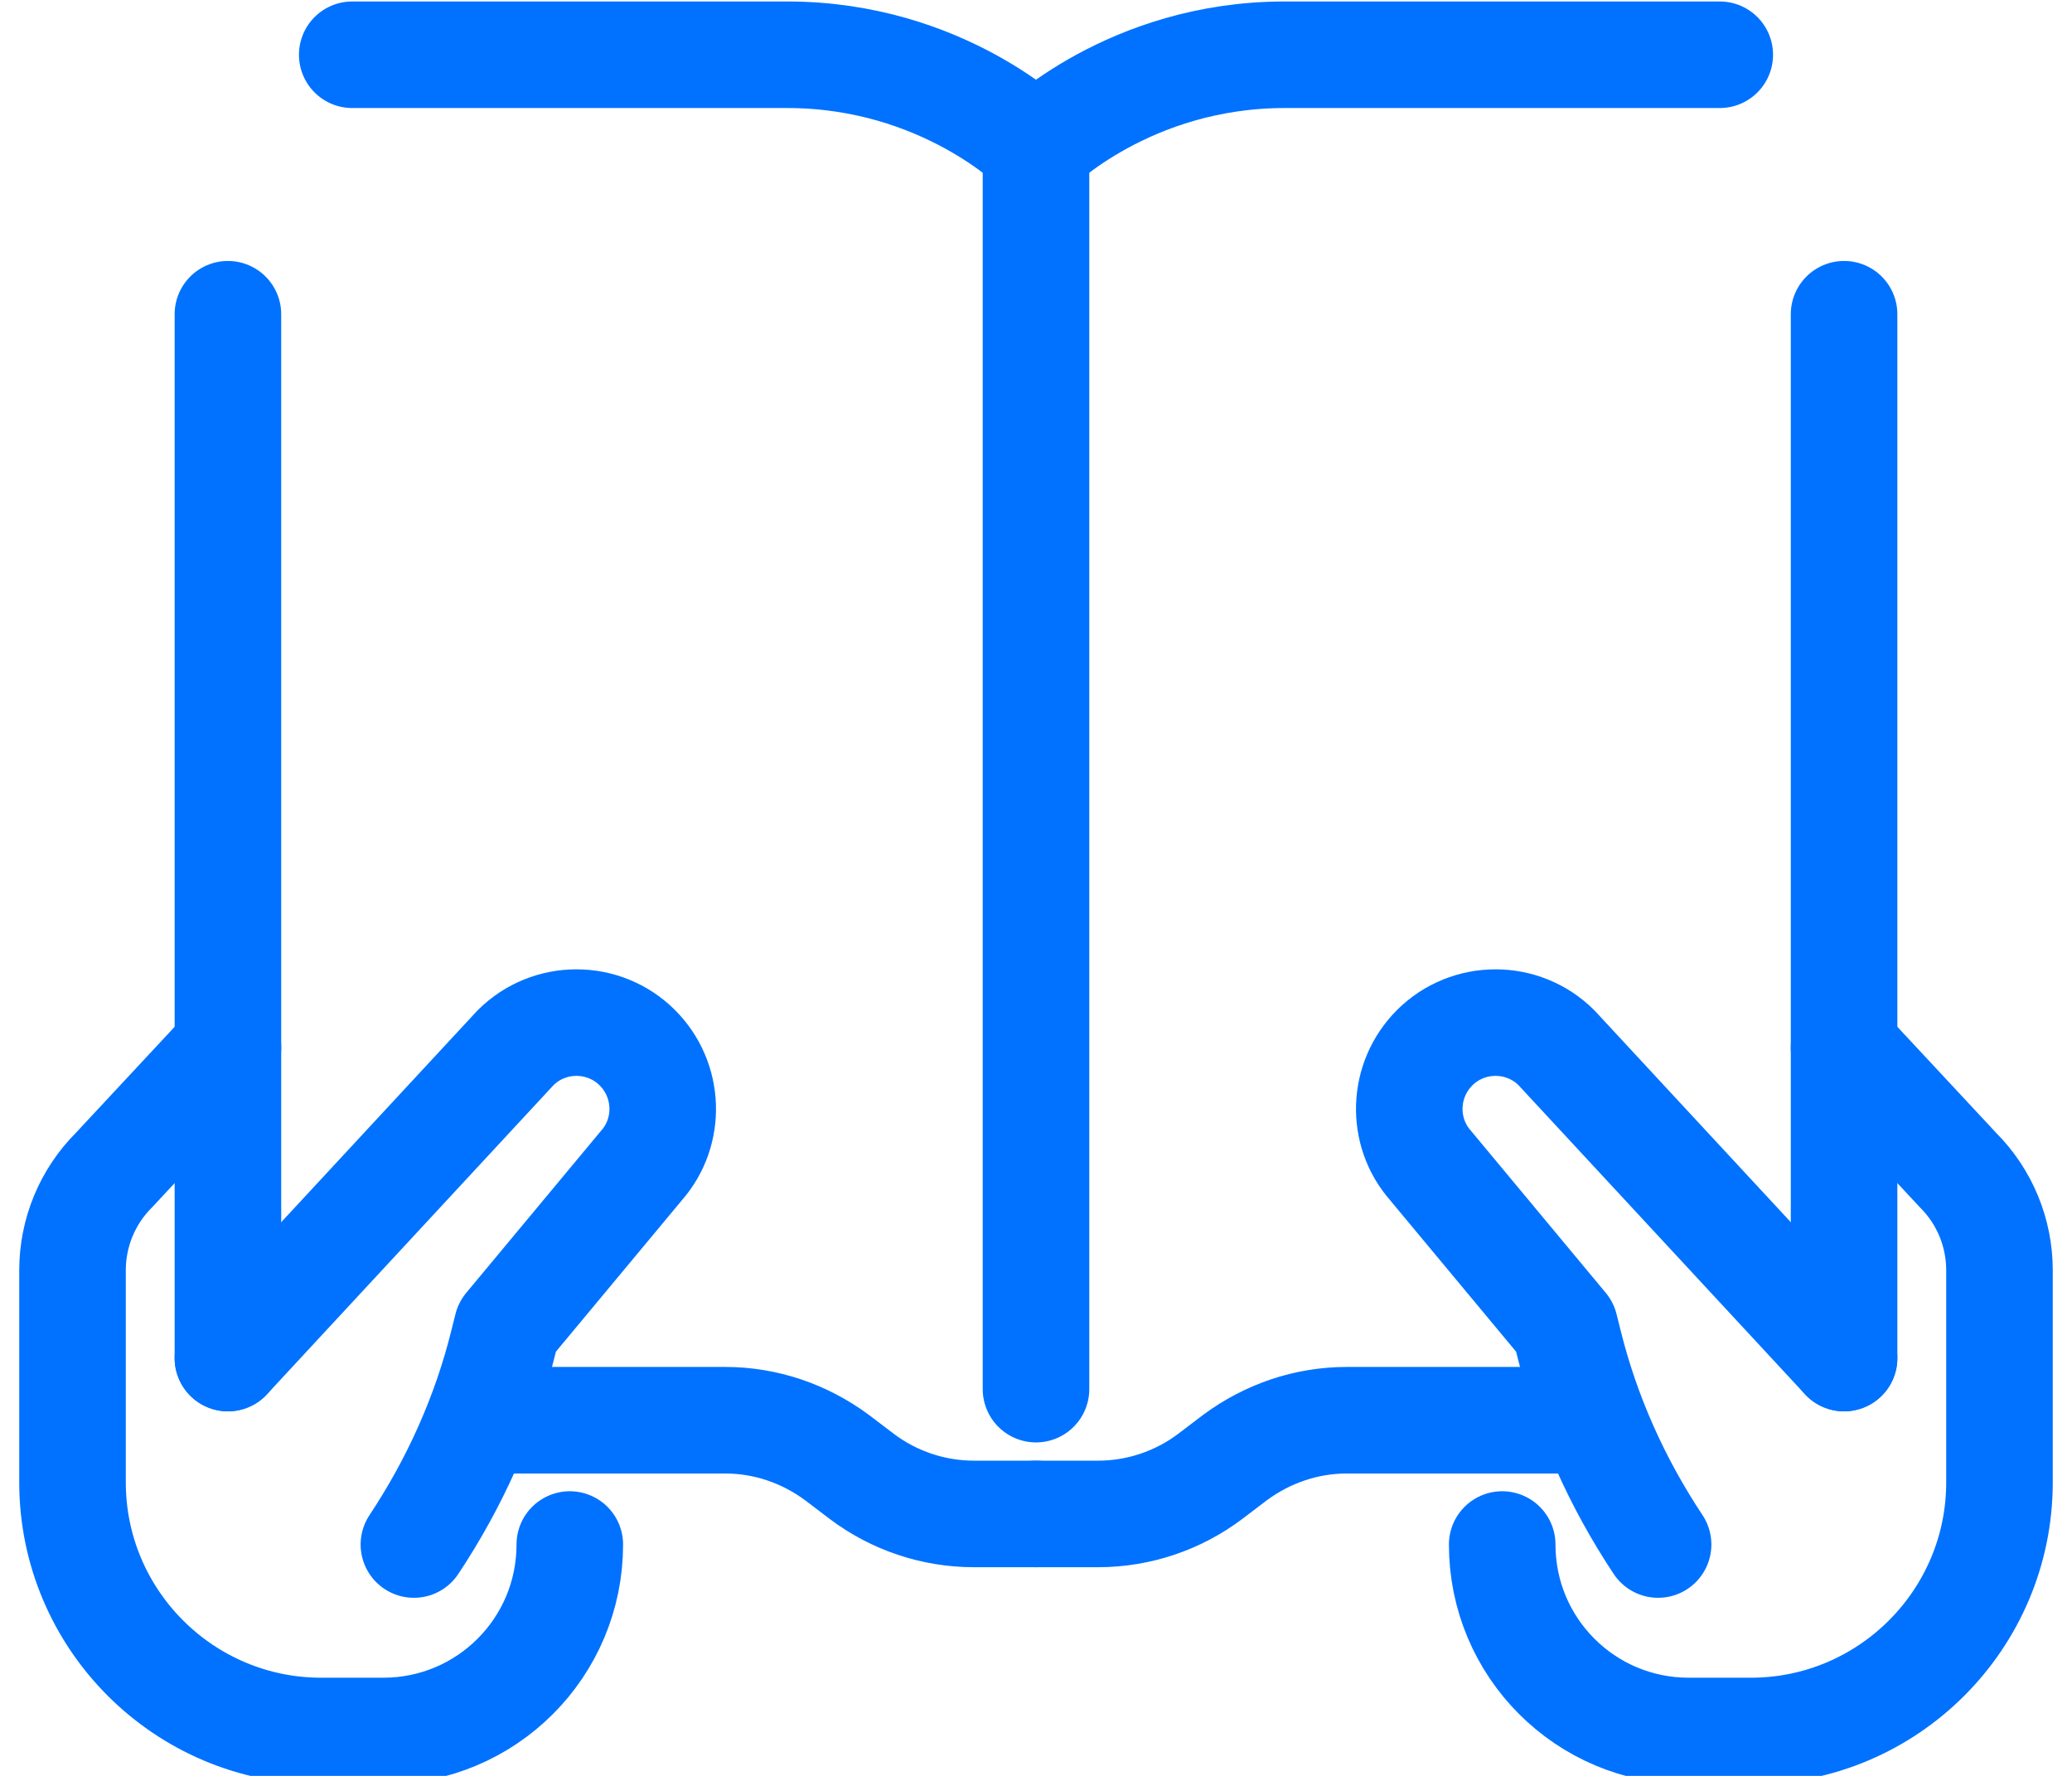 <?xml version="1.0" encoding="UTF-8"?>
<svg id="Warstwa_1" xmlns="http://www.w3.org/2000/svg" version="1.1" viewBox="0 0 42 36">
  <!-- Generator: Adobe Illustrator 30.0.0, SVG Export Plug-In . SVG Version: 2.1.1 Build 123)  -->
  <g id="reading">
    <g id="pay">
      <g id="_x3C_Grupo_x3E_">
        <path d="M37.38,27.53l-5.83-6.29c-.68-.68-1.79-.68-2.47,0h0c-.65.65-.69,1.7-.08,2.39l2.72,3.27.08.32c.36,1.46.98,2.84,1.81,4.09h0" style="fill: none; stroke: #0072ff; stroke-linecap: round; stroke-linejoin: round; stroke-width: 2.16px;"/>
        <path d="M30.45,31.31h0c0,2.09,1.69,3.78,3.78,3.78h1.26c2.78,0,5.04-2.26,5.04-5.04v-4.3c0-.76-.3-1.49-.84-2.03l-2.31-2.48" style="fill: none; stroke: #0072ff; stroke-linecap: round; stroke-linejoin: round; stroke-width: 2.16px;"/>
      </g>
      <g>
        <path d="M31.76,28.79h-4.46c-.82,0-1.61.27-2.27.76l-.5.38c-.65.49-1.45.76-2.27.76h-1.26" style="fill: none; stroke: #0072ff; stroke-linecap: round; stroke-linejoin: round; stroke-width: 2.16px;"/>
        <polyline points="37.38 6.37 37.38 10.74 37.38 27.53" style="fill: none; stroke: #0072ff; stroke-linecap: round; stroke-linejoin: round; stroke-width: 2.16px;"/>
        <path d="M34.86,1.11h-8.82c-3.15,0-5.04,1.89-5.04,1.89v25.16" style="fill: none; stroke: #0072ff; stroke-linecap: round; stroke-linejoin: round; stroke-width: 2.16px;"/>
      </g>
    </g>
    <g id="pay1" data-name="pay">
      <g id="_x3C_Grupo_x3E_1" data-name="_x3C_Grupo_x3E_">
        <path d="M4.62,27.53l5.83-6.29c.68-.68,1.79-.68,2.47,0h0c.65.65.69,1.7.08,2.39l-2.72,3.27-.08.32c-.36,1.46-.98,2.84-1.81,4.09h0" style="fill: none; stroke: #0072ff; stroke-linecap: round; stroke-linejoin: round; stroke-width: 2.16px;"/>
        <path d="M11.55,31.31h0c0,2.09-1.69,3.78-3.78,3.78h-1.26c-2.78,0-5.04-2.26-5.04-5.04v-4.3c0-.76.3-1.49.84-2.03l2.31-2.48" style="fill: none; stroke: #0072ff; stroke-linecap: round; stroke-linejoin: round; stroke-width: 2.16px;"/>
      </g>
      <g>
        <path d="M10.24,28.79h4.46c.82,0,1.61.27,2.27.76l.5.38c.65.49,1.45.76,2.27.76h1.26" style="fill: none; stroke: #0072ff; stroke-linecap: round; stroke-linejoin: round; stroke-width: 2.16px;"/>
        <polyline points="4.62 6.37 4.62 6.74 4.62 27.53" style="fill: none; stroke: #0072ff; stroke-linecap: round; stroke-linejoin: round; stroke-width: 2.16px;"/>
        <path d="M7.14,1.11h8.82c3.15,0,5.04,1.89,5.04,1.89" style="fill: none; stroke: #0072ff; stroke-linecap: round; stroke-linejoin: round; stroke-width: 2.16px;"/>
      </g>
    </g>
  </g>
</svg>